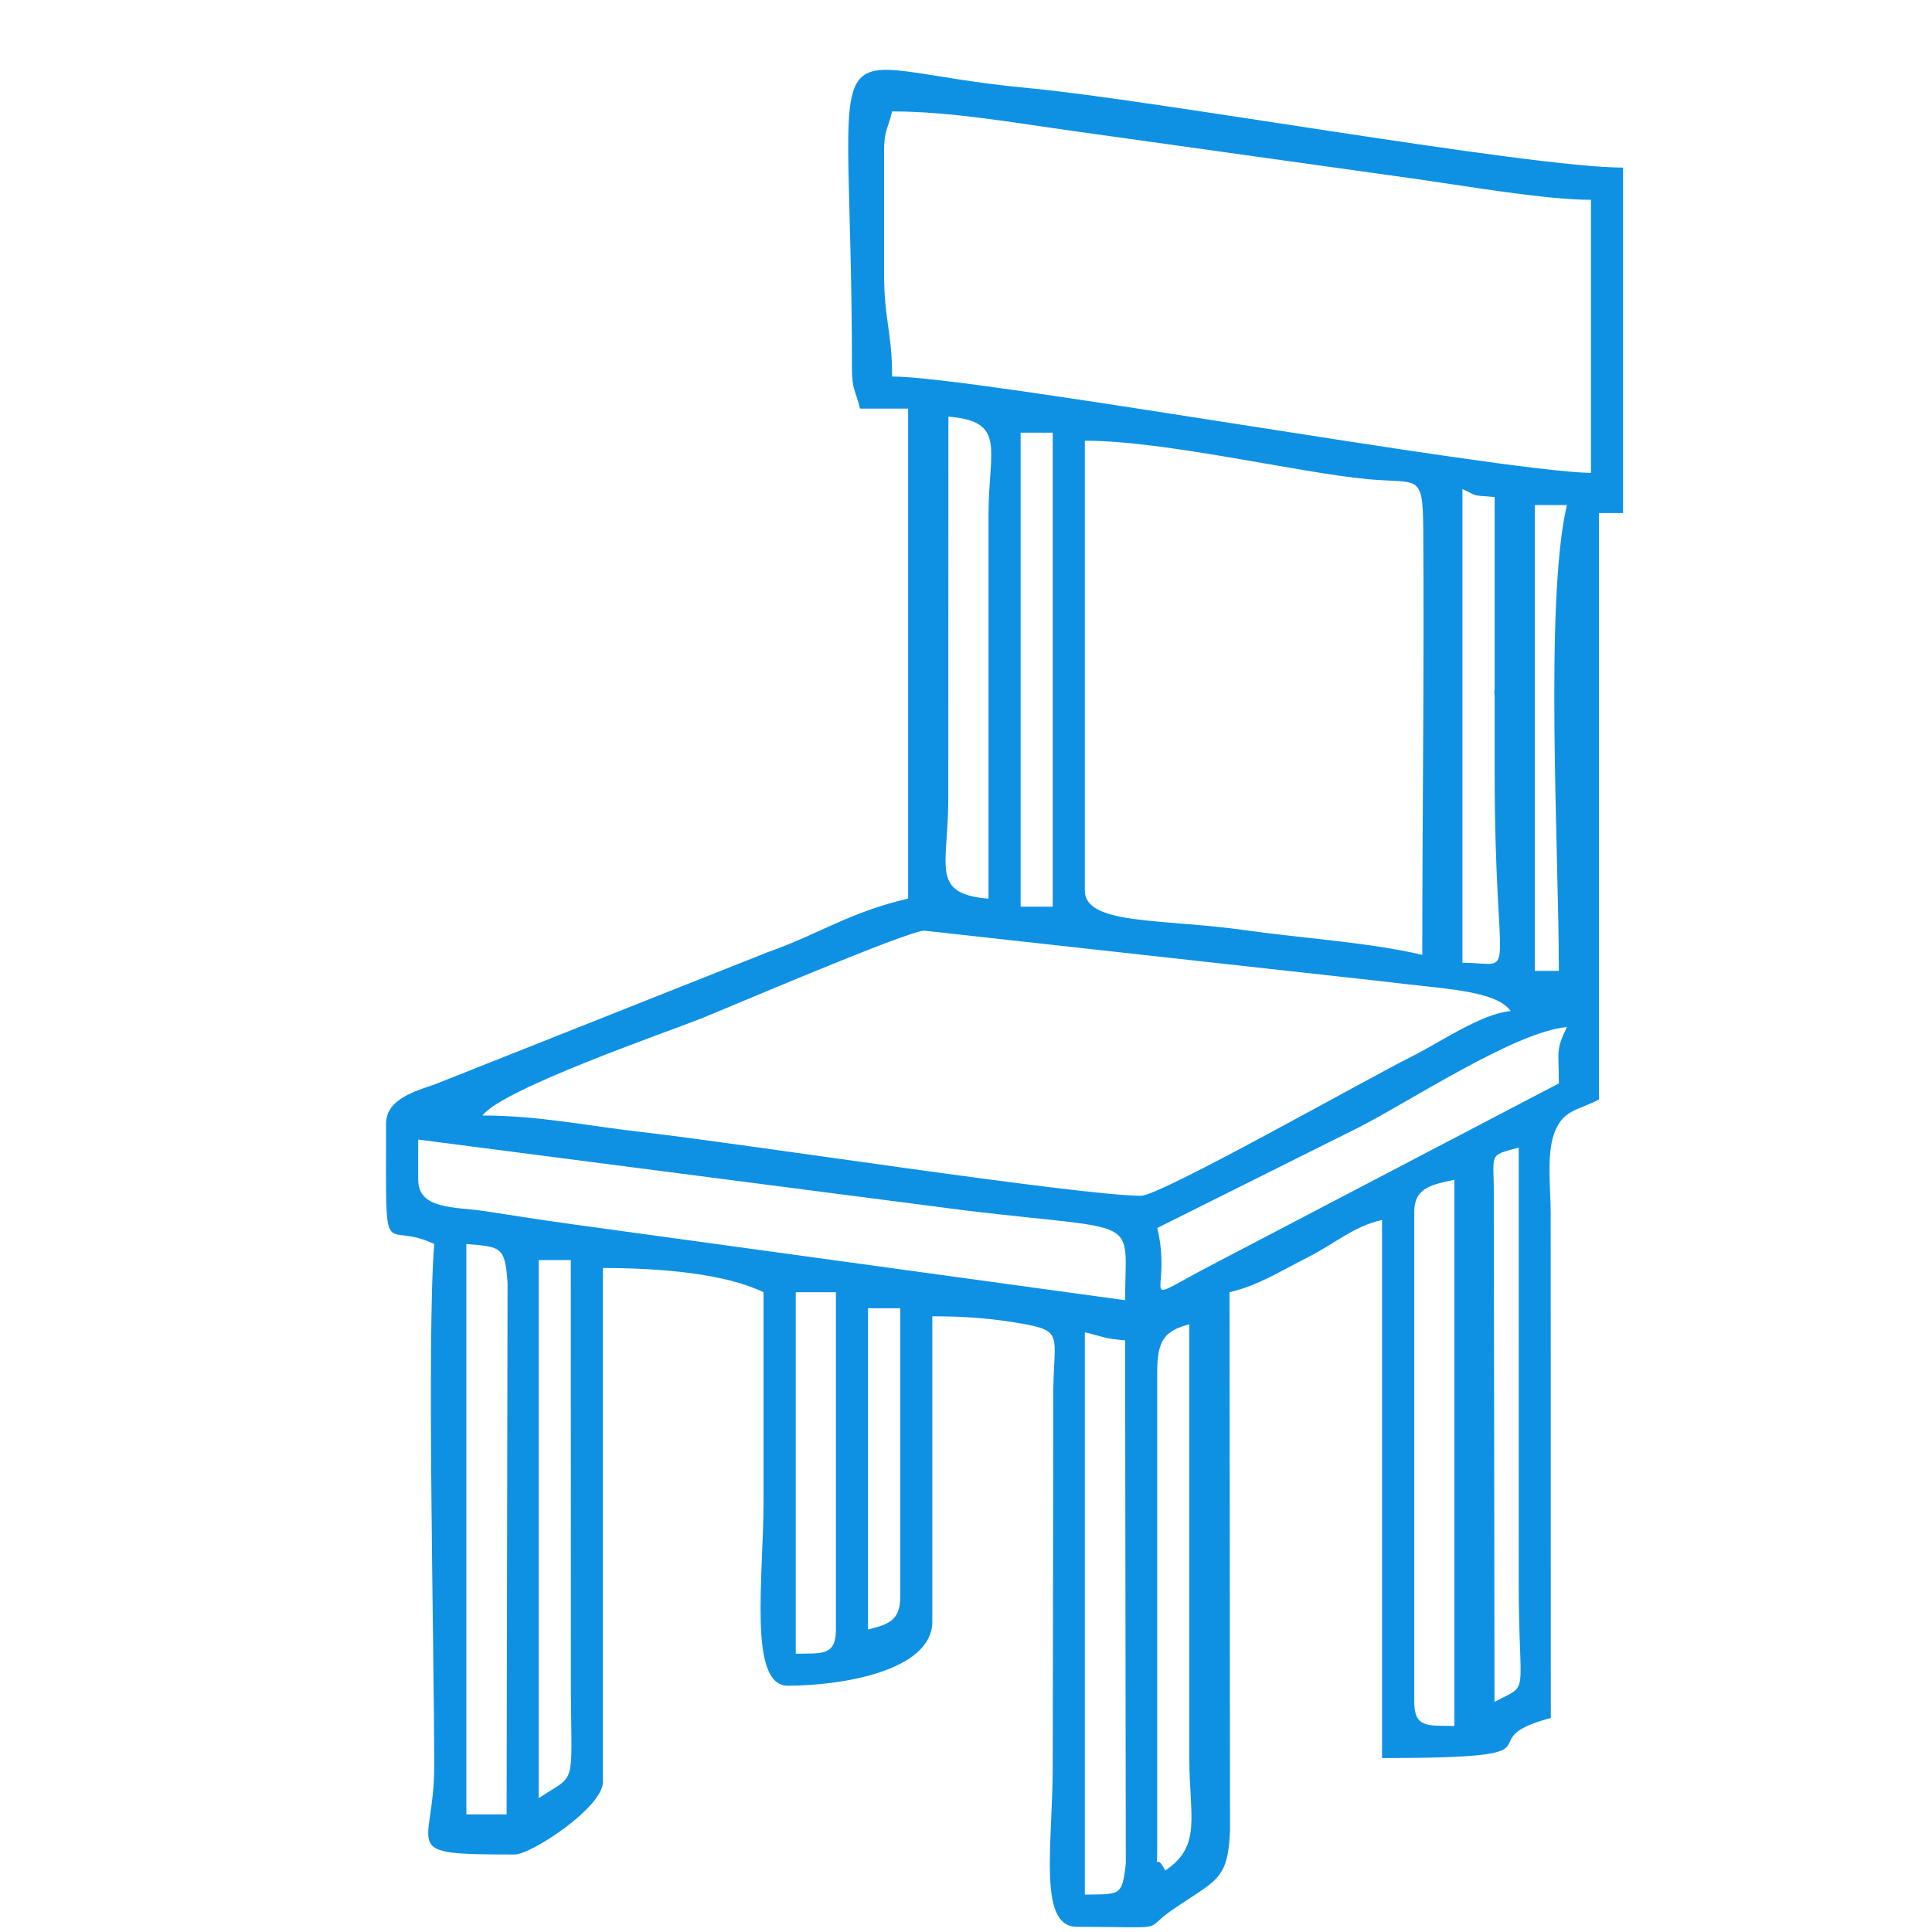 <?xml version="1.0" encoding="UTF-8"?> <svg xmlns="http://www.w3.org/2000/svg" xmlns:xlink="http://www.w3.org/1999/xlink" width="84" zoomAndPan="magnify" viewBox="0 0 63 63" height="84" preserveAspectRatio="xMidYMid meet" version="1.0"><defs><clipPath id="8ba426fa5a"><path d="M 12.453 2 L 52.953 2 L 52.953 63 L 12.453 63 Z M 12.453 2 " clip-rule="nonzero"></path></clipPath><clipPath id="e3c260f6fd"><path d="M 48.73 21.23 L 50 21.23 L 50 23 L 48.73 23 Z M 48.73 21.23 " clip-rule="nonzero"></path></clipPath><clipPath id="82033c5a61"><path d="M 48.73 22 L 50 22 L 50 23.48 L 48.73 23.48 Z M 48.73 22 " clip-rule="nonzero"></path></clipPath></defs><g clip-path="url(#8ba426fa5a)"><path fill="#0f91e3" d="M 35.375 43.445 C 35.973 43.586 35.98 43.648 36.688 43.707 L 36.711 60.762 C 36.594 61.867 36.504 61.754 35.375 61.781 Z M 37.734 44.758 C 37.734 43.695 37.977 43.398 38.781 43.184 L 38.781 57.328 C 38.789 59.273 39.191 60.195 37.996 60.996 C 37.652 60.305 37.734 61.211 37.734 60.211 L 37.734 44.754 Z M 15.207 40.566 C 16.336 40.66 16.473 40.641 16.551 41.844 L 16.52 59.164 L 15.207 59.164 Z M 17.566 41.09 L 18.613 41.09 L 18.617 55.234 C 18.637 58.344 18.793 57.816 17.566 58.637 Z M 46.117 39.52 C 46.117 38.688 46.762 38.625 47.426 38.469 L 47.426 56.281 C 46.586 56.262 46.117 56.367 46.117 55.496 Z M 48.711 38.969 C 48.723 37.602 48.496 37.695 49.523 37.422 L 49.523 51.566 C 49.523 55.453 49.914 54.871 48.734 55.496 L 48.711 38.973 Z M 25.949 42.137 L 27.258 42.137 L 27.258 53.137 C 27.258 54.012 26.789 53.906 25.949 53.926 Z M 28.305 42.66 L 29.355 42.66 L 29.355 52.09 C 29.355 52.887 28.898 52.98 28.305 53.137 Z M 18.727 39.93 C 17.625 39.777 16.797 39.645 15.766 39.488 C 14.848 39.348 13.637 39.453 13.637 38.469 L 13.637 37.16 L 31.496 39.473 C 37.328 40.172 36.688 39.605 36.688 42.398 Z M 44.375 36.727 C 45.945 35.93 49.422 33.633 51.094 33.492 C 50.723 34.27 50.832 34.227 50.832 35.328 L 39.652 41.176 C 36.867 42.617 38.273 42.336 37.738 40.043 L 44.375 36.73 Z M 15.734 36.375 C 16.359 35.52 21.742 33.656 22.809 33.234 C 23.758 32.855 29.602 30.348 30.141 30.348 L 45 31.992 C 47.074 32.254 48.758 32.277 49.262 32.969 C 48.305 33.051 46.949 33.996 46.031 34.453 C 44.617 35.156 37.844 38.992 37.211 38.992 C 35.211 38.992 24.199 37.285 20.953 36.918 C 19.184 36.719 17.57 36.375 15.734 36.375 Z M 47.688 15.945 C 48.242 16.207 47.926 16.137 48.738 16.207 C 48.738 19.176 48.738 22.145 48.738 25.109 C 48.738 32.301 49.551 31.395 47.688 31.395 L 47.688 15.941 Z M 35.379 14.371 C 37.996 14.371 42.328 15.414 44.602 15.625 C 46.242 15.781 46.395 15.402 46.41 17.223 C 46.445 21.844 46.379 26.508 46.379 31.137 C 44.629 30.727 42.539 30.605 40.629 30.336 C 37.922 29.949 35.375 30.176 35.375 29.039 L 35.375 14.371 Z M 33.281 14.109 L 34.328 14.109 L 34.328 29.566 L 33.281 29.566 Z M 32.234 29.305 C 30.348 29.148 30.906 28.273 30.922 26.16 L 30.926 13.586 C 32.809 13.742 32.25 14.617 32.234 16.73 Z M 50.047 16.469 L 51.094 16.469 C 50.363 19.602 50.832 27.715 50.832 31.66 L 50.047 31.66 Z M 28.828 4.945 C 28.828 4.238 28.953 4.223 29.09 3.633 C 30.996 3.633 33.074 4.004 35.004 4.273 L 46.262 5.848 C 47.871 6.078 50.418 6.516 51.879 6.516 L 51.879 15.422 C 48.738 15.352 31.77 12.277 29.09 12.277 C 29.09 10.785 28.828 10.465 28.828 8.875 Z M 33.309 43.16 C 34.672 43.395 34.375 43.559 34.348 45.266 L 34.328 57.59 C 34.328 60.156 33.832 62.832 35.117 62.832 C 38.262 62.832 37.195 62.988 38.23 62.277 C 39.664 61.293 40.043 61.324 40.109 59.703 L 40.094 42.137 C 41.051 41.914 41.738 41.453 42.629 41.008 C 43.586 40.523 44.105 40.004 45.066 39.781 L 45.066 57.328 C 51.473 57.328 47.676 56.793 50.57 56.02 L 50.566 39.516 C 50.562 38.77 50.434 37.668 50.668 36.996 C 50.953 36.172 51.438 36.223 52.141 35.852 L 52.141 16.73 L 52.926 16.73 L 52.926 5.465 C 49.887 5.465 37.547 3.242 33.52 2.871 C 26.316 2.203 27.781 0.016 27.781 12.016 C 27.781 12.723 27.906 12.738 28.043 13.324 L 29.613 13.324 L 29.613 29.301 C 27.664 29.758 26.719 30.457 25.062 31.039 L 14.191 35.355 C 13.586 35.57 12.59 35.824 12.59 36.637 C 12.59 41.5 12.453 39.746 14.16 40.566 C 13.914 43.527 14.16 53.879 14.16 57.59 C 14.16 60.348 12.898 60.473 16.781 60.473 C 17.328 60.473 19.66 58.93 19.66 58.113 L 19.66 41.348 C 21.562 41.348 23.637 41.531 24.898 42.137 C 24.898 44.406 24.898 46.676 24.898 48.945 C 24.898 51.453 24.391 54.969 25.688 54.969 C 27.438 54.969 30.402 54.488 30.402 52.875 L 30.402 42.922 C 31.5 42.922 32.367 42.996 33.309 43.16 Z M 33.309 43.16 " fill-opacity="1" fill-rule="evenodd"></path></g><g clip-path="url(#e3c260f6fd)"><path fill="#0f91e3" d="M 48.906 22.348 L 49.785 22.348 L 49.848 21.617 C 49.855 21.512 49.824 21.414 49.754 21.344 C 49.688 21.27 49.59 21.23 49.484 21.23 L 49.203 21.23 C 49.098 21.23 49.004 21.262 48.934 21.336 C 48.863 21.41 48.832 21.516 48.844 21.617 Z M 48.906 22.348 " fill-opacity="1" fill-rule="nonzero"></path></g><g clip-path="url(#82033c5a61)"><path fill="#0f91e3" d="M 49.801 22.41 L 48.887 22.41 C 48.809 22.41 48.73 22.457 48.73 22.535 L 48.73 22.629 C 48.73 22.703 48.793 22.762 48.855 22.77 L 48.855 23.211 C 48.855 23.223 48.879 23.242 48.887 23.242 L 48.953 23.242 C 48.961 23.242 48.953 23.223 48.953 23.211 L 48.953 22.789 L 49.707 22.789 L 49.707 23.211 C 49.707 23.223 49.73 23.242 49.738 23.242 L 49.801 23.242 C 49.809 23.242 49.801 23.223 49.801 23.211 L 49.801 22.77 C 49.879 22.762 49.926 22.703 49.926 22.629 L 49.926 22.535 C 49.926 22.457 49.879 22.41 49.801 22.41 Z M 49.801 22.41 " fill-opacity="1" fill-rule="nonzero"></path></g></svg> 